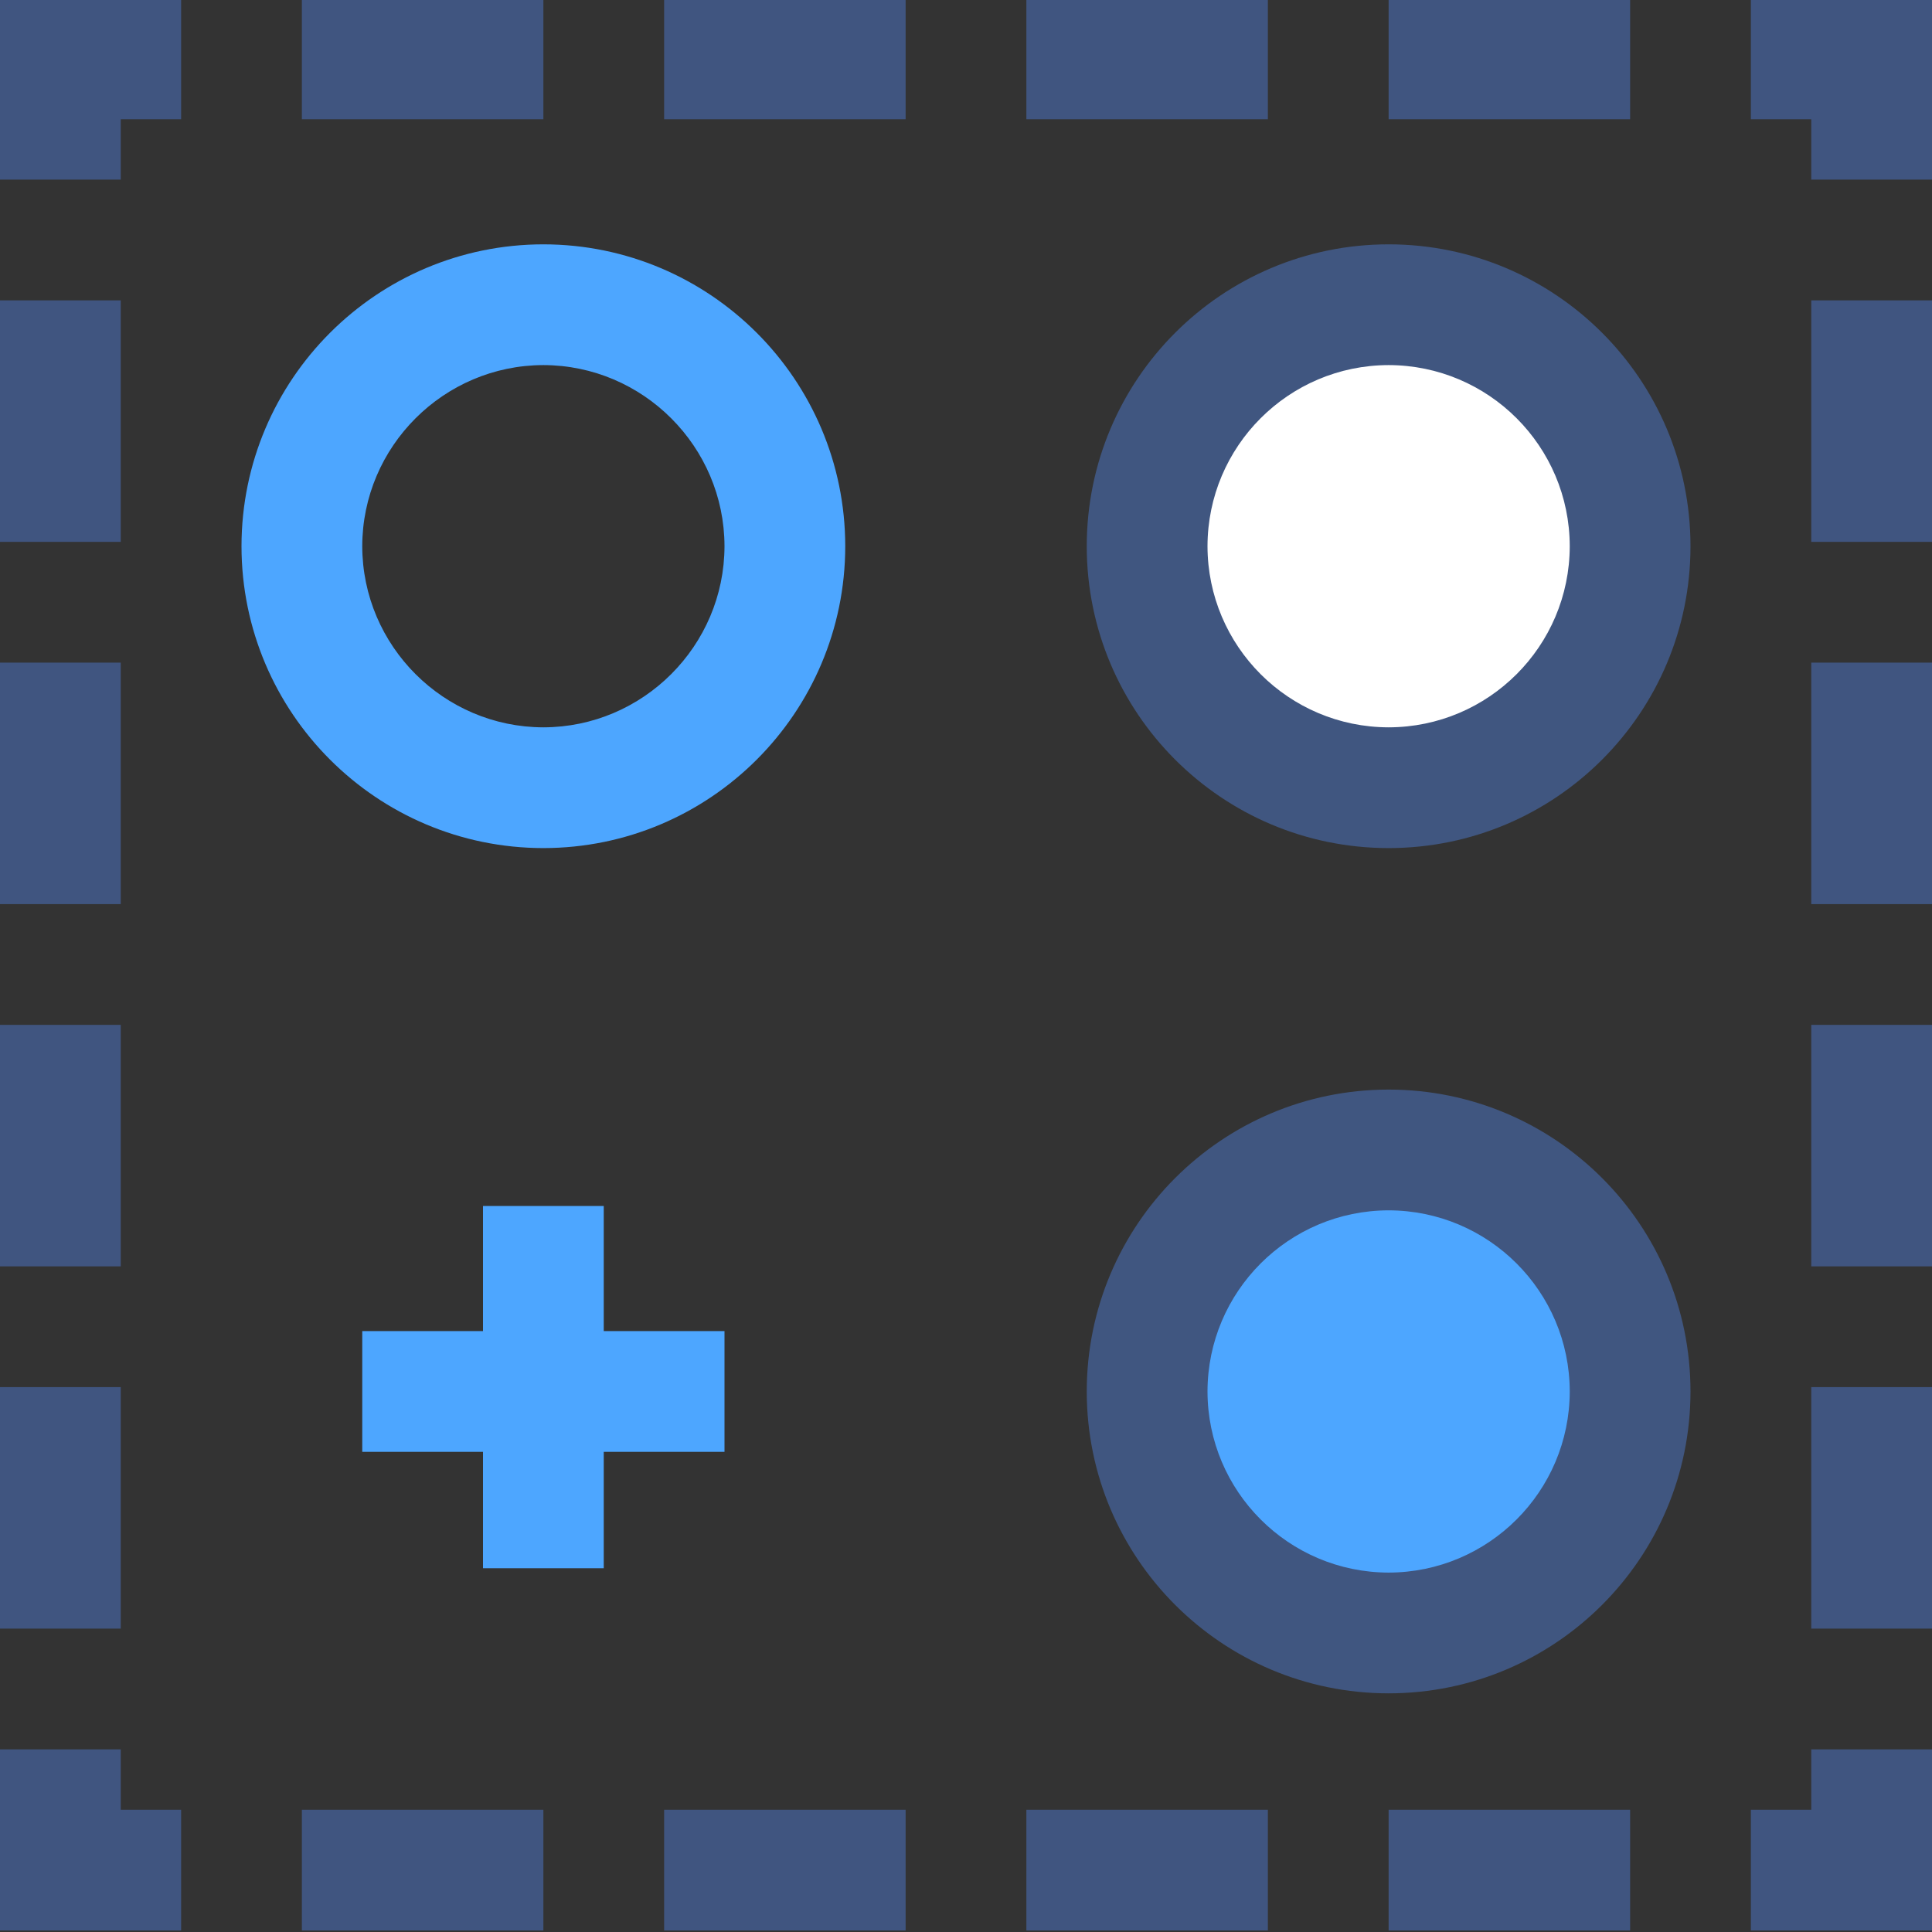 <?xml version="1.0" encoding="iso-8859-1"?>
<!-- Generator: Adobe Illustrator 19.2.1, SVG Export Plug-In . SVG Version: 6.00 Build 0)  -->
<svg version="1.1" xmlns="http://www.w3.org/2000/svg" xmlns:xlink="http://www.w3.org/1999/xlink" x="0px" y="0px"
	 viewBox="0 0 32 32" style="enable-background:new 0 0 32 32;" xml:space="preserve">
<rect x="0" y="0" width="32" height="32" fill="#333333" stroke="none"/>
<g id="Layer_10">
	<path style="fill:#FFFFFF;" d="M19,9.047L19,9.047c0-2.209,1.791-4,4-4h0c2.209,0,4,1.791,4,4s-1.791,4-4,4h0
		C20.791,13.047,19,11.256,19,9.047z"/>
	<path style="fill:#4DA6FF;" d="M19,23.047L19,23.047c0-2.209,1.791-4,4-4h0c2.209,0,4,1.791,4,4s-1.791,4-4,4h0
		C20.791,27.047,19,25.256,19,23.047z"/>
	<g>
		<path style="fill:#405680;" d="M23,14.047c2.762-0.001,4.999-2.238,5-5c-0.001-2.762-2.238-4.999-5-5
			c-2.762,0.001-4.999,2.238-5,5C18.001,11.809,20.238,14.046,23,14.047z M23,6.047c1.656,0.003,2.997,1.344,3,3
			c-0.003,1.656-1.344,2.997-3,3c-1.656-0.003-2.997-1.344-3-3C20.003,7.391,21.344,6.05,23,6.047z"/>
		<path style="fill:#405680;" d="M23,18.047c-2.762,0.001-4.999,2.238-5,5c0.001,2.762,2.238,4.999,5,5c2.762-0.001,4.999-2.238,5-5
			C27.999,20.285,25.762,18.048,23,18.047z M23,26.047c-1.656-0.003-2.997-1.344-3-3c0.003-1.656,1.344-2.997,3-3
			c1.656,0.003,2.997,1.344,3,3C25.997,24.703,24.656,26.044,23,26.047z"/>
	</g>
	<g>
		<polygon style="fill:#405580;" points="2,28.975 0,28.975 0,31.047 0,31.975 3,31.975 3,29.975 2,29.975 		"/>
		<rect y="22.975" style="fill:#405580;" width="2" height="4"/>
		<rect y="16.975" style="fill:#405580;" width="2" height="4"/>
		<rect y="4.975" style="fill:#405580;" width="2" height="4"/>
		<rect y="10.975" style="fill:#405580;" width="2" height="4"/>
		<polygon style="fill:#405580;" points="0,-0.025 0,2.975 2,2.975 2,1.975 3,1.975 3,-0.025 1,-0.025 		"/>
		<rect x="11" y="-0.025" style="fill:#405580;" width="4" height="2"/>
		<rect x="17" y="-0.025" style="fill:#405580;" width="4" height="2"/>
		<rect x="5" y="-0.025" style="fill:#405580;" width="4" height="2"/>
		<rect x="23" y="-0.025" style="fill:#405580;" width="4" height="2"/>
		<polygon style="fill:#405580;" points="29,-0.025 29,1.975 30,1.975 30,2.975 32,2.975 32,1.047 32,-0.025 		"/>
		<rect x="30" y="22.975" style="fill:#405580;" width="2" height="4"/>
		<rect x="30" y="16.975" style="fill:#405580;" width="2" height="4"/>
		<rect x="30" y="10.975" style="fill:#405580;" width="2" height="4"/>
		<rect x="30" y="4.975" style="fill:#405580;" width="2" height="4"/>
		<polygon style="fill:#405580;" points="30,29.975 29,29.975 29,31.975 31,31.975 32,31.975 32,28.975 30,28.975 		"/>
		<rect x="17" y="29.975" style="fill:#405580;" width="4" height="2"/>
		<rect x="23" y="29.975" style="fill:#405580;" width="4" height="2"/>
		<rect x="11" y="29.975" style="fill:#405580;" width="4" height="2"/>
		<rect x="5" y="29.975" style="fill:#405580;" width="4" height="2"/>
	</g>
	<rect x="8" y="19.975" style="fill:#4DA6FF;" width="2" height="6"/>
	<rect x="6" y="22.047" style="fill:#4DA6FF;" width="6" height="2"/>
	<path style="fill:#4DA6FF;" d="M9,4.047c-2.76,0.002-4.998,2.24-5,5c0.002,2.76,2.24,4.998,5,5c2.76-0.002,4.998-2.24,5-5
		C13.998,6.287,11.76,4.049,9,4.047z M9,12.047c-1.651-0.003-2.997-1.349-3-3c0.003-1.651,1.349-2.997,3-3
		c1.651,0.003,2.997,1.349,3,3C11.997,10.698,10.651,12.044,9,12.047z"/>
</g>
<g id="Layer_1">
</g>
</svg>
